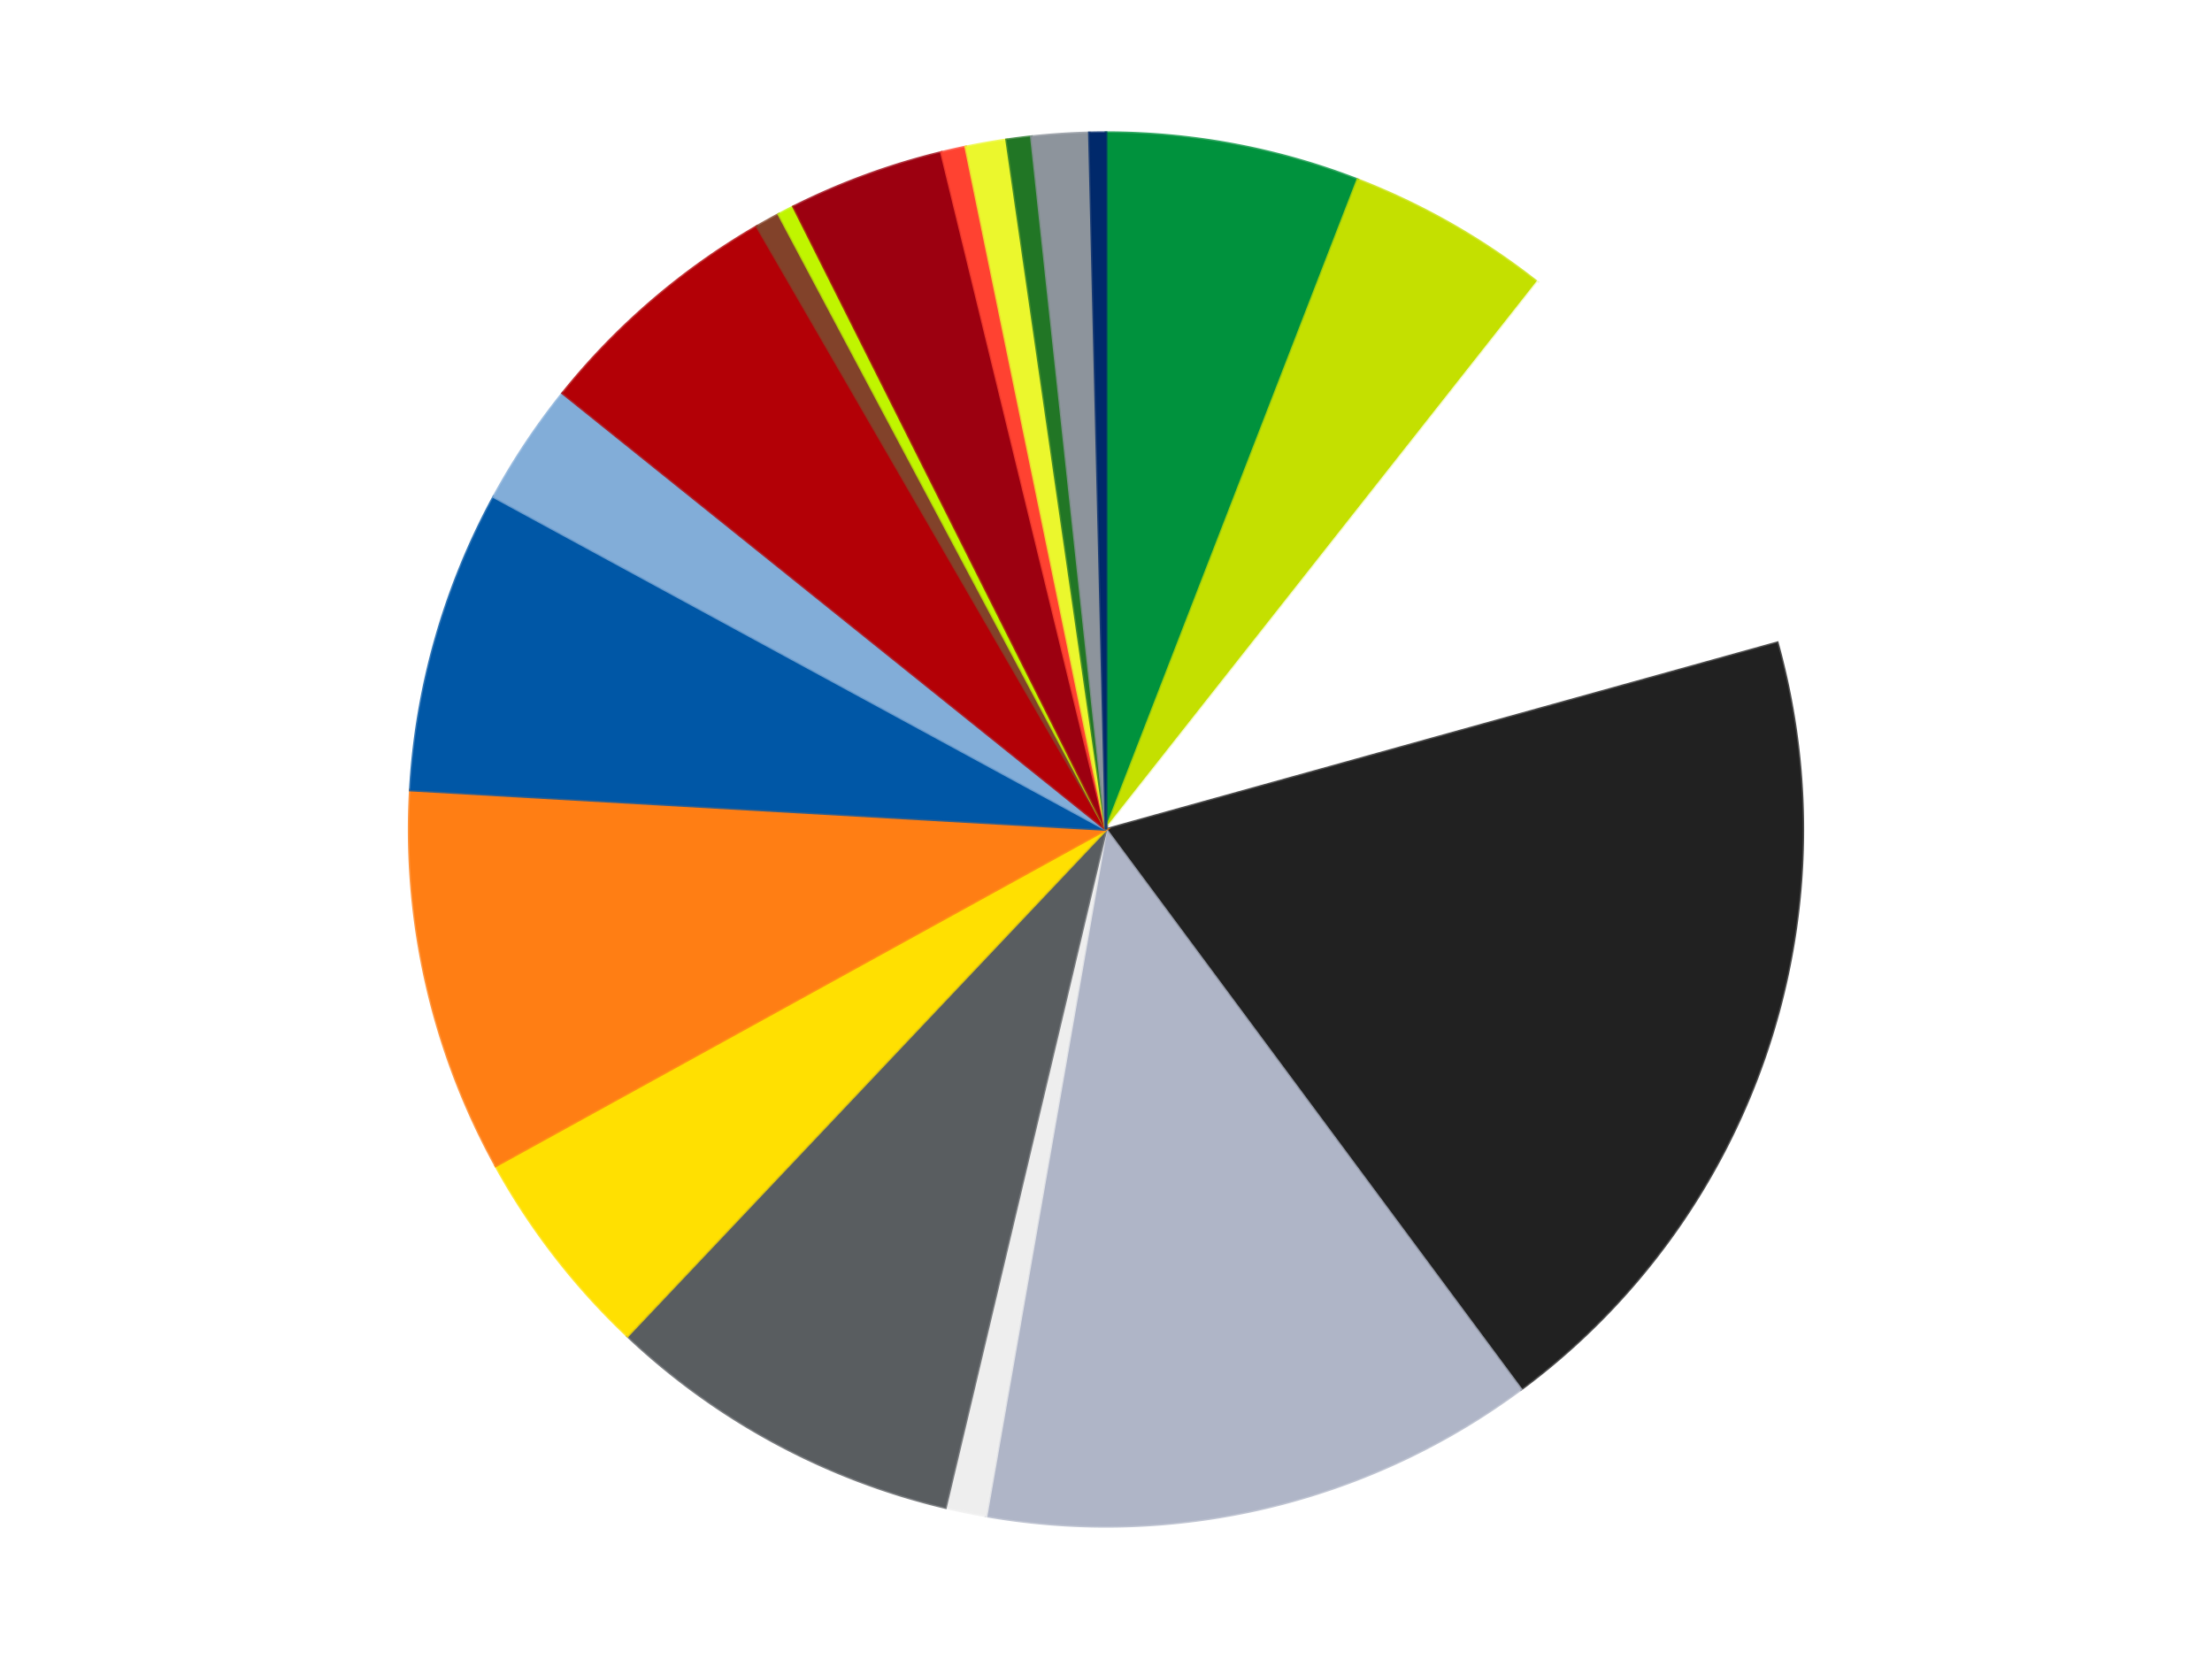 <?xml version='1.0' encoding='utf-8'?>
<svg xmlns="http://www.w3.org/2000/svg" xmlns:xlink="http://www.w3.org/1999/xlink" id="chart-b216d37a-5f77-4cce-80b9-9509f1e214e1" class="pygal-chart" viewBox="0 0 800 600"><!--Generated with pygal 3.0.4 (lxml) ©Kozea 2012-2016 on 2024-07-03--><!--http://pygal.org--><!--http://github.com/Kozea/pygal--><defs><style type="text/css">#chart-b216d37a-5f77-4cce-80b9-9509f1e214e1{-webkit-user-select:none;-webkit-font-smoothing:antialiased;font-family:Consolas,"Liberation Mono",Menlo,Courier,monospace}#chart-b216d37a-5f77-4cce-80b9-9509f1e214e1 .title{font-family:Consolas,"Liberation Mono",Menlo,Courier,monospace;font-size:16px}#chart-b216d37a-5f77-4cce-80b9-9509f1e214e1 .legends .legend text{font-family:Consolas,"Liberation Mono",Menlo,Courier,monospace;font-size:14px}#chart-b216d37a-5f77-4cce-80b9-9509f1e214e1 .axis text{font-family:Consolas,"Liberation Mono",Menlo,Courier,monospace;font-size:10px}#chart-b216d37a-5f77-4cce-80b9-9509f1e214e1 .axis text.major{font-family:Consolas,"Liberation Mono",Menlo,Courier,monospace;font-size:10px}#chart-b216d37a-5f77-4cce-80b9-9509f1e214e1 .text-overlay text.value{font-family:Consolas,"Liberation Mono",Menlo,Courier,monospace;font-size:16px}#chart-b216d37a-5f77-4cce-80b9-9509f1e214e1 .text-overlay text.label{font-family:Consolas,"Liberation Mono",Menlo,Courier,monospace;font-size:10px}#chart-b216d37a-5f77-4cce-80b9-9509f1e214e1 .tooltip{font-family:Consolas,"Liberation Mono",Menlo,Courier,monospace;font-size:14px}#chart-b216d37a-5f77-4cce-80b9-9509f1e214e1 text.no_data{font-family:Consolas,"Liberation Mono",Menlo,Courier,monospace;font-size:64px}
#chart-b216d37a-5f77-4cce-80b9-9509f1e214e1{background-color:transparent}#chart-b216d37a-5f77-4cce-80b9-9509f1e214e1 path,#chart-b216d37a-5f77-4cce-80b9-9509f1e214e1 line,#chart-b216d37a-5f77-4cce-80b9-9509f1e214e1 rect,#chart-b216d37a-5f77-4cce-80b9-9509f1e214e1 circle{-webkit-transition:150ms;-moz-transition:150ms;transition:150ms}#chart-b216d37a-5f77-4cce-80b9-9509f1e214e1 .graph &gt; .background{fill:transparent}#chart-b216d37a-5f77-4cce-80b9-9509f1e214e1 .plot &gt; .background{fill:transparent}#chart-b216d37a-5f77-4cce-80b9-9509f1e214e1 .graph{fill:rgba(0,0,0,.87)}#chart-b216d37a-5f77-4cce-80b9-9509f1e214e1 text.no_data{fill:rgba(0,0,0,1)}#chart-b216d37a-5f77-4cce-80b9-9509f1e214e1 .title{fill:rgba(0,0,0,1)}#chart-b216d37a-5f77-4cce-80b9-9509f1e214e1 .legends .legend text{fill:rgba(0,0,0,.87)}#chart-b216d37a-5f77-4cce-80b9-9509f1e214e1 .legends .legend:hover text{fill:rgba(0,0,0,1)}#chart-b216d37a-5f77-4cce-80b9-9509f1e214e1 .axis .line{stroke:rgba(0,0,0,1)}#chart-b216d37a-5f77-4cce-80b9-9509f1e214e1 .axis .guide.line{stroke:rgba(0,0,0,.54)}#chart-b216d37a-5f77-4cce-80b9-9509f1e214e1 .axis .major.line{stroke:rgba(0,0,0,.87)}#chart-b216d37a-5f77-4cce-80b9-9509f1e214e1 .axis text.major{fill:rgba(0,0,0,1)}#chart-b216d37a-5f77-4cce-80b9-9509f1e214e1 .axis.y .guides:hover .guide.line,#chart-b216d37a-5f77-4cce-80b9-9509f1e214e1 .line-graph .axis.x .guides:hover .guide.line,#chart-b216d37a-5f77-4cce-80b9-9509f1e214e1 .stackedline-graph .axis.x .guides:hover .guide.line,#chart-b216d37a-5f77-4cce-80b9-9509f1e214e1 .xy-graph .axis.x .guides:hover .guide.line{stroke:rgba(0,0,0,1)}#chart-b216d37a-5f77-4cce-80b9-9509f1e214e1 .axis .guides:hover text{fill:rgba(0,0,0,1)}#chart-b216d37a-5f77-4cce-80b9-9509f1e214e1 .reactive{fill-opacity:1.0;stroke-opacity:.8;stroke-width:1}#chart-b216d37a-5f77-4cce-80b9-9509f1e214e1 .ci{stroke:rgba(0,0,0,.87)}#chart-b216d37a-5f77-4cce-80b9-9509f1e214e1 .reactive.active,#chart-b216d37a-5f77-4cce-80b9-9509f1e214e1 .active .reactive{fill-opacity:0.6;stroke-opacity:.9;stroke-width:4}#chart-b216d37a-5f77-4cce-80b9-9509f1e214e1 .ci .reactive.active{stroke-width:1.5}#chart-b216d37a-5f77-4cce-80b9-9509f1e214e1 .series text{fill:rgba(0,0,0,1)}#chart-b216d37a-5f77-4cce-80b9-9509f1e214e1 .tooltip rect{fill:transparent;stroke:rgba(0,0,0,1);-webkit-transition:opacity 150ms;-moz-transition:opacity 150ms;transition:opacity 150ms}#chart-b216d37a-5f77-4cce-80b9-9509f1e214e1 .tooltip .label{fill:rgba(0,0,0,.87)}#chart-b216d37a-5f77-4cce-80b9-9509f1e214e1 .tooltip .label{fill:rgba(0,0,0,.87)}#chart-b216d37a-5f77-4cce-80b9-9509f1e214e1 .tooltip .legend{font-size:.8em;fill:rgba(0,0,0,.54)}#chart-b216d37a-5f77-4cce-80b9-9509f1e214e1 .tooltip .x_label{font-size:.6em;fill:rgba(0,0,0,1)}#chart-b216d37a-5f77-4cce-80b9-9509f1e214e1 .tooltip .xlink{font-size:.5em;text-decoration:underline}#chart-b216d37a-5f77-4cce-80b9-9509f1e214e1 .tooltip .value{font-size:1.5em}#chart-b216d37a-5f77-4cce-80b9-9509f1e214e1 .bound{font-size:.5em}#chart-b216d37a-5f77-4cce-80b9-9509f1e214e1 .max-value{font-size:.75em;fill:rgba(0,0,0,.54)}#chart-b216d37a-5f77-4cce-80b9-9509f1e214e1 .map-element{fill:transparent;stroke:rgba(0,0,0,.54) !important}#chart-b216d37a-5f77-4cce-80b9-9509f1e214e1 .map-element .reactive{fill-opacity:inherit;stroke-opacity:inherit}#chart-b216d37a-5f77-4cce-80b9-9509f1e214e1 .color-0,#chart-b216d37a-5f77-4cce-80b9-9509f1e214e1 .color-0 a:visited{stroke:#f44336;fill:#f44336}#chart-b216d37a-5f77-4cce-80b9-9509f1e214e1 .color-1,#chart-b216d37a-5f77-4cce-80b9-9509f1e214e1 .color-1 a:visited{stroke:#3f51b5;fill:#3f51b5}#chart-b216d37a-5f77-4cce-80b9-9509f1e214e1 .color-2,#chart-b216d37a-5f77-4cce-80b9-9509f1e214e1 .color-2 a:visited{stroke:#009688;fill:#009688}#chart-b216d37a-5f77-4cce-80b9-9509f1e214e1 .color-3,#chart-b216d37a-5f77-4cce-80b9-9509f1e214e1 .color-3 a:visited{stroke:#ffc107;fill:#ffc107}#chart-b216d37a-5f77-4cce-80b9-9509f1e214e1 .color-4,#chart-b216d37a-5f77-4cce-80b9-9509f1e214e1 .color-4 a:visited{stroke:#ff5722;fill:#ff5722}#chart-b216d37a-5f77-4cce-80b9-9509f1e214e1 .color-5,#chart-b216d37a-5f77-4cce-80b9-9509f1e214e1 .color-5 a:visited{stroke:#9c27b0;fill:#9c27b0}#chart-b216d37a-5f77-4cce-80b9-9509f1e214e1 .color-6,#chart-b216d37a-5f77-4cce-80b9-9509f1e214e1 .color-6 a:visited{stroke:#03a9f4;fill:#03a9f4}#chart-b216d37a-5f77-4cce-80b9-9509f1e214e1 .color-7,#chart-b216d37a-5f77-4cce-80b9-9509f1e214e1 .color-7 a:visited{stroke:#8bc34a;fill:#8bc34a}#chart-b216d37a-5f77-4cce-80b9-9509f1e214e1 .color-8,#chart-b216d37a-5f77-4cce-80b9-9509f1e214e1 .color-8 a:visited{stroke:#ff9800;fill:#ff9800}#chart-b216d37a-5f77-4cce-80b9-9509f1e214e1 .color-9,#chart-b216d37a-5f77-4cce-80b9-9509f1e214e1 .color-9 a:visited{stroke:#e91e63;fill:#e91e63}#chart-b216d37a-5f77-4cce-80b9-9509f1e214e1 .color-10,#chart-b216d37a-5f77-4cce-80b9-9509f1e214e1 .color-10 a:visited{stroke:#2196f3;fill:#2196f3}#chart-b216d37a-5f77-4cce-80b9-9509f1e214e1 .color-11,#chart-b216d37a-5f77-4cce-80b9-9509f1e214e1 .color-11 a:visited{stroke:#4caf50;fill:#4caf50}#chart-b216d37a-5f77-4cce-80b9-9509f1e214e1 .color-12,#chart-b216d37a-5f77-4cce-80b9-9509f1e214e1 .color-12 a:visited{stroke:#ffeb3b;fill:#ffeb3b}#chart-b216d37a-5f77-4cce-80b9-9509f1e214e1 .color-13,#chart-b216d37a-5f77-4cce-80b9-9509f1e214e1 .color-13 a:visited{stroke:#673ab7;fill:#673ab7}#chart-b216d37a-5f77-4cce-80b9-9509f1e214e1 .color-14,#chart-b216d37a-5f77-4cce-80b9-9509f1e214e1 .color-14 a:visited{stroke:#00bcd4;fill:#00bcd4}#chart-b216d37a-5f77-4cce-80b9-9509f1e214e1 .color-15,#chart-b216d37a-5f77-4cce-80b9-9509f1e214e1 .color-15 a:visited{stroke:#cddc39;fill:#cddc39}#chart-b216d37a-5f77-4cce-80b9-9509f1e214e1 .color-16,#chart-b216d37a-5f77-4cce-80b9-9509f1e214e1 .color-16 a:visited{stroke:#9e9e9e;fill:#9e9e9e}#chart-b216d37a-5f77-4cce-80b9-9509f1e214e1 .color-17,#chart-b216d37a-5f77-4cce-80b9-9509f1e214e1 .color-17 a:visited{stroke:#607d8b;fill:#607d8b}#chart-b216d37a-5f77-4cce-80b9-9509f1e214e1 .color-18,#chart-b216d37a-5f77-4cce-80b9-9509f1e214e1 .color-18 a:visited{stroke:#7b0f07;fill:#7b0f07}#chart-b216d37a-5f77-4cce-80b9-9509f1e214e1 .color-19,#chart-b216d37a-5f77-4cce-80b9-9509f1e214e1 .color-19 a:visited{stroke:#141938;fill:#141938}#chart-b216d37a-5f77-4cce-80b9-9509f1e214e1 .text-overlay .color-0 text{fill:black}#chart-b216d37a-5f77-4cce-80b9-9509f1e214e1 .text-overlay .color-1 text{fill:black}#chart-b216d37a-5f77-4cce-80b9-9509f1e214e1 .text-overlay .color-2 text{fill:black}#chart-b216d37a-5f77-4cce-80b9-9509f1e214e1 .text-overlay .color-3 text{fill:black}#chart-b216d37a-5f77-4cce-80b9-9509f1e214e1 .text-overlay .color-4 text{fill:black}#chart-b216d37a-5f77-4cce-80b9-9509f1e214e1 .text-overlay .color-5 text{fill:black}#chart-b216d37a-5f77-4cce-80b9-9509f1e214e1 .text-overlay .color-6 text{fill:black}#chart-b216d37a-5f77-4cce-80b9-9509f1e214e1 .text-overlay .color-7 text{fill:black}#chart-b216d37a-5f77-4cce-80b9-9509f1e214e1 .text-overlay .color-8 text{fill:black}#chart-b216d37a-5f77-4cce-80b9-9509f1e214e1 .text-overlay .color-9 text{fill:black}#chart-b216d37a-5f77-4cce-80b9-9509f1e214e1 .text-overlay .color-10 text{fill:black}#chart-b216d37a-5f77-4cce-80b9-9509f1e214e1 .text-overlay .color-11 text{fill:black}#chart-b216d37a-5f77-4cce-80b9-9509f1e214e1 .text-overlay .color-12 text{fill:black}#chart-b216d37a-5f77-4cce-80b9-9509f1e214e1 .text-overlay .color-13 text{fill:black}#chart-b216d37a-5f77-4cce-80b9-9509f1e214e1 .text-overlay .color-14 text{fill:black}#chart-b216d37a-5f77-4cce-80b9-9509f1e214e1 .text-overlay .color-15 text{fill:black}#chart-b216d37a-5f77-4cce-80b9-9509f1e214e1 .text-overlay .color-16 text{fill:black}#chart-b216d37a-5f77-4cce-80b9-9509f1e214e1 .text-overlay .color-17 text{fill:black}#chart-b216d37a-5f77-4cce-80b9-9509f1e214e1 .text-overlay .color-18 text{fill:black}#chart-b216d37a-5f77-4cce-80b9-9509f1e214e1 .text-overlay .color-19 text{fill:white}
#chart-b216d37a-5f77-4cce-80b9-9509f1e214e1 text.no_data{text-anchor:middle}#chart-b216d37a-5f77-4cce-80b9-9509f1e214e1 .guide.line{fill:none}#chart-b216d37a-5f77-4cce-80b9-9509f1e214e1 .centered{text-anchor:middle}#chart-b216d37a-5f77-4cce-80b9-9509f1e214e1 .title{text-anchor:middle}#chart-b216d37a-5f77-4cce-80b9-9509f1e214e1 .legends .legend text{fill-opacity:1}#chart-b216d37a-5f77-4cce-80b9-9509f1e214e1 .axis.x text{text-anchor:middle}#chart-b216d37a-5f77-4cce-80b9-9509f1e214e1 .axis.x:not(.web) text[transform]{text-anchor:start}#chart-b216d37a-5f77-4cce-80b9-9509f1e214e1 .axis.x:not(.web) text[transform].backwards{text-anchor:end}#chart-b216d37a-5f77-4cce-80b9-9509f1e214e1 .axis.y text{text-anchor:end}#chart-b216d37a-5f77-4cce-80b9-9509f1e214e1 .axis.y text[transform].backwards{text-anchor:start}#chart-b216d37a-5f77-4cce-80b9-9509f1e214e1 .axis.y2 text{text-anchor:start}#chart-b216d37a-5f77-4cce-80b9-9509f1e214e1 .axis.y2 text[transform].backwards{text-anchor:end}#chart-b216d37a-5f77-4cce-80b9-9509f1e214e1 .axis .guide.line{stroke-dasharray:4,4;stroke:black}#chart-b216d37a-5f77-4cce-80b9-9509f1e214e1 .axis .major.guide.line{stroke-dasharray:6,6;stroke:black}#chart-b216d37a-5f77-4cce-80b9-9509f1e214e1 .horizontal .axis.y .guide.line,#chart-b216d37a-5f77-4cce-80b9-9509f1e214e1 .horizontal .axis.y2 .guide.line,#chart-b216d37a-5f77-4cce-80b9-9509f1e214e1 .vertical .axis.x .guide.line{opacity:0}#chart-b216d37a-5f77-4cce-80b9-9509f1e214e1 .horizontal .axis.always_show .guide.line,#chart-b216d37a-5f77-4cce-80b9-9509f1e214e1 .vertical .axis.always_show .guide.line{opacity:1 !important}#chart-b216d37a-5f77-4cce-80b9-9509f1e214e1 .axis.y .guides:hover .guide.line,#chart-b216d37a-5f77-4cce-80b9-9509f1e214e1 .axis.y2 .guides:hover .guide.line,#chart-b216d37a-5f77-4cce-80b9-9509f1e214e1 .axis.x .guides:hover .guide.line{opacity:1}#chart-b216d37a-5f77-4cce-80b9-9509f1e214e1 .axis .guides:hover text{opacity:1}#chart-b216d37a-5f77-4cce-80b9-9509f1e214e1 .nofill{fill:none}#chart-b216d37a-5f77-4cce-80b9-9509f1e214e1 .subtle-fill{fill-opacity:.2}#chart-b216d37a-5f77-4cce-80b9-9509f1e214e1 .dot{stroke-width:1px;fill-opacity:1;stroke-opacity:1}#chart-b216d37a-5f77-4cce-80b9-9509f1e214e1 .dot.active{stroke-width:5px}#chart-b216d37a-5f77-4cce-80b9-9509f1e214e1 .dot.negative{fill:transparent}#chart-b216d37a-5f77-4cce-80b9-9509f1e214e1 text,#chart-b216d37a-5f77-4cce-80b9-9509f1e214e1 tspan{stroke:none !important}#chart-b216d37a-5f77-4cce-80b9-9509f1e214e1 .series text.active{opacity:1}#chart-b216d37a-5f77-4cce-80b9-9509f1e214e1 .tooltip rect{fill-opacity:.95;stroke-width:.5}#chart-b216d37a-5f77-4cce-80b9-9509f1e214e1 .tooltip text{fill-opacity:1}#chart-b216d37a-5f77-4cce-80b9-9509f1e214e1 .showable{visibility:hidden}#chart-b216d37a-5f77-4cce-80b9-9509f1e214e1 .showable.shown{visibility:visible}#chart-b216d37a-5f77-4cce-80b9-9509f1e214e1 .gauge-background{fill:rgba(229,229,229,1);stroke:none}#chart-b216d37a-5f77-4cce-80b9-9509f1e214e1 .bg-lines{stroke:transparent;stroke-width:2px}</style><script type="text/javascript">window.pygal = window.pygal || {};window.pygal.config = window.pygal.config || {};window.pygal.config['b216d37a-5f77-4cce-80b9-9509f1e214e1'] = {"allow_interruptions": false, "box_mode": "extremes", "classes": ["pygal-chart"], "css": ["file://style.css", "file://graph.css"], "defs": [], "disable_xml_declaration": false, "dots_size": 2.5, "dynamic_print_values": false, "explicit_size": false, "fill": false, "force_uri_protocol": "https", "formatter": null, "half_pie": false, "height": 600, "include_x_axis": false, "inner_radius": 0, "interpolate": null, "interpolation_parameters": {}, "interpolation_precision": 250, "inverse_y_axis": false, "js": ["//kozea.github.io/pygal.js/2.0.x/pygal-tooltips.min.js"], "legend_at_bottom": false, "legend_at_bottom_columns": null, "legend_box_size": 12, "logarithmic": false, "margin": 20, "margin_bottom": null, "margin_left": null, "margin_right": null, "margin_top": null, "max_scale": 16, "min_scale": 4, "missing_value_fill_truncation": "x", "no_data_text": "No data", "no_prefix": false, "order_min": null, "pretty_print": false, "print_labels": false, "print_values": false, "print_values_position": "center", "print_zeroes": true, "range": null, "rounded_bars": null, "secondary_range": null, "show_dots": true, "show_legend": false, "show_minor_x_labels": true, "show_minor_y_labels": true, "show_only_major_dots": false, "show_x_guides": false, "show_x_labels": true, "show_y_guides": true, "show_y_labels": true, "spacing": 10, "stack_from_top": false, "strict": false, "stroke": true, "stroke_style": null, "style": {"background": "transparent", "ci_colors": [], "colors": ["#F44336", "#3F51B5", "#009688", "#FFC107", "#FF5722", "#9C27B0", "#03A9F4", "#8BC34A", "#FF9800", "#E91E63", "#2196F3", "#4CAF50", "#FFEB3B", "#673AB7", "#00BCD4", "#CDDC39", "#9E9E9E", "#607D8B"], "dot_opacity": "1", "font_family": "Consolas, \"Liberation Mono\", Menlo, Courier, monospace", "foreground": "rgba(0, 0, 0, .87)", "foreground_strong": "rgba(0, 0, 0, 1)", "foreground_subtle": "rgba(0, 0, 0, .54)", "guide_stroke_color": "black", "guide_stroke_dasharray": "4,4", "label_font_family": "Consolas, \"Liberation Mono\", Menlo, Courier, monospace", "label_font_size": 10, "legend_font_family": "Consolas, \"Liberation Mono\", Menlo, Courier, monospace", "legend_font_size": 14, "major_guide_stroke_color": "black", "major_guide_stroke_dasharray": "6,6", "major_label_font_family": "Consolas, \"Liberation Mono\", Menlo, Courier, monospace", "major_label_font_size": 10, "no_data_font_family": "Consolas, \"Liberation Mono\", Menlo, Courier, monospace", "no_data_font_size": 64, "opacity": "1.0", "opacity_hover": "0.6", "plot_background": "transparent", "stroke_opacity": ".8", "stroke_opacity_hover": ".9", "stroke_width": "1", "stroke_width_hover": "4", "title_font_family": "Consolas, \"Liberation Mono\", Menlo, Courier, monospace", "title_font_size": 16, "tooltip_font_family": "Consolas, \"Liberation Mono\", Menlo, Courier, monospace", "tooltip_font_size": 14, "transition": "150ms", "value_background": "rgba(229, 229, 229, 1)", "value_colors": [], "value_font_family": "Consolas, \"Liberation Mono\", Menlo, Courier, monospace", "value_font_size": 16, "value_label_font_family": "Consolas, \"Liberation Mono\", Menlo, Courier, monospace", "value_label_font_size": 10}, "title": null, "tooltip_border_radius": 0, "tooltip_fancy_mode": true, "truncate_label": null, "truncate_legend": null, "width": 800, "x_label_rotation": 0, "x_labels": null, "x_labels_major": null, "x_labels_major_count": null, "x_labels_major_every": null, "x_title": null, "xrange": null, "y_label_rotation": 0, "y_labels": null, "y_labels_major": null, "y_labels_major_count": null, "y_labels_major_every": null, "y_title": null, "zero": 0, "legends": ["Green", "Lime", "White", "Black", "Light Bluish Gray", "Trans-Clear", "Dark Bluish Gray", "Yellow", "Orange", "Blue", "Medium Blue", "Red", "Reddish Brown", "Trans-Neon Green", "Trans-Red", "Trans-Neon Orange", "Trans-Yellow", "Trans-Green", "Flat Silver", "Trans-Dark Blue"]}</script><script type="text/javascript" xlink:href="https://kozea.github.io/pygal.js/2.0.x/pygal-tooltips.min.js"/></defs><title>Pygal</title><g class="graph pie-graph vertical"><rect x="0" y="0" width="800" height="600" class="background"/><g transform="translate(20, 20)" class="plot"><rect x="0" y="0" width="760" height="560" class="background"/><g class="series serie-0 color-0"><g class="slices"><g class="slice" style="fill: #00923D; stroke: #00923D"><path d="M380 28 A252 252 0 0 1 471.033 45.017 L380 280 A0 0 0 0 0 380 280 z" class="slice reactive tooltip-trigger"/><desc class="value">31</desc><desc class="x centered">403.1524392448879</desc><desc class="y centered">156.14538943982836</desc></g></g></g><g class="series serie-1 color-1"><g class="slices"><g class="slice" style="fill: #C4E000; stroke: #C4E000"><path d="M471.033 45.017 A252 252 0 0 1 536.026 82.112 L380 280 A0 0 0 0 0 380 280 z" class="slice reactive tooltip-trigger"/><desc class="value">25</desc><desc class="x centered">442.4571501007724</desc><desc class="y centered">170.56917983817544</desc></g></g></g><g class="series serie-2 color-2"><g class="slices"><g class="slice" style="fill: #FFFFFF; stroke: #FFFFFF"><path d="M536.026 82.112 A252 252 0 0 1 622.787 212.483 L380 280 A0 0 0 0 0 380 280 z" class="slice reactive tooltip-trigger"/><desc class="value">53</desc><desc class="x centered">484.8953956526693</desc><desc class="y centered">210.19343891244924</desc></g></g></g><g class="series serie-3 color-3"><g class="slices"><g class="slice" style="fill: #212121; stroke: #212121"><path d="M622.787 212.483 A252 252 0 0 1 530.06 482.45 L380 280 A0 0 0 0 0 380 280 z" class="slice reactive tooltip-trigger"/><desc class="value">101</desc><desc class="x centered">499.16655286859634</desc><desc class="y centered">320.9308279590828</desc></g></g></g><g class="series serie-4 color-4"><g class="slices"><g class="slice" style="fill: #AFB5C7; stroke: #AFB5C7"><path d="M530.06 482.45 A252 252 0 0 1 336.652 528.244 L380 280 A0 0 0 0 0 380 280 z" class="slice reactive tooltip-trigger"/><desc class="value">68</desc><desc class="x centered">409.03052958829835</desc><desc class="y centered">402.61006627444146</desc></g></g></g><g class="series serie-5 color-5"><g class="slices"><g class="slice" style="fill: #EEEEEE; stroke: #EEEEEE"><path d="M336.652 528.244 A252 252 0 0 1 321.939 525.22 L380 280 A0 0 0 0 0 380 280 z" class="slice reactive tooltip-trigger"/><desc class="value">5</desc><desc class="x centered">354.63638646882885</desc><desc class="y centered">403.42077259781433</desc></g></g></g><g class="series serie-6 color-6"><g class="slices"><g class="slice" style="fill: #595D60; stroke: #595D60"><path d="M321.939 525.22 A252 252 0 0 1 206.926 463.164 L380 280 A0 0 0 0 0 380 280 z" class="slice reactive tooltip-trigger"/><desc class="value">44</desc><desc class="x centered">320.1697474676244</desc><desc class="y centered">390.88886725867553</desc></g></g></g><g class="series serie-7 color-7"><g class="slices"><g class="slice" style="fill: #FFE001; stroke: #FFE001"><path d="M206.926 463.164 A252 252 0 0 1 159.301 401.639 L380 280 A0 0 0 0 0 380 280 z" class="slice reactive tooltip-trigger"/><desc class="value">26</desc><desc class="x centered">280.36225714585</desc><desc class="y centered">357.12535380100553</desc></g></g></g><g class="series serie-8 color-8"><g class="slices"><g class="slice" style="fill: #FF7E14; stroke: #FF7E14"><path d="M159.301 401.639 A252 252 0 0 1 128.404 265.736 L380 280 A0 0 0 0 0 380 280 z" class="slice reactive tooltip-trigger"/><desc class="value">47</desc><desc class="x centered">257.13525045442947</desc><desc class="y centered">307.9330148588409</desc></g></g></g><g class="series serie-9 color-9"><g class="slices"><g class="slice" style="fill: #0057A6; stroke: #0057A6"><path d="M128.404 265.736 A252 252 0 0 1 158.58 159.679 L380 280 A0 0 0 0 0 380 280 z" class="slice reactive tooltip-trigger"/><desc class="value">37</desc><desc class="x centered">258.8099689602248</desc><desc class="y centered">245.51846325091756</desc></g></g></g><g class="series serie-10 color-10"><g class="slices"><g class="slice" style="fill: #82ADD8; stroke: #82ADD8"><path d="M158.58 159.679 A252 252 0 0 1 183.515 122.21 L380 280 A0 0 0 0 0 380 280 z" class="slice reactive tooltip-trigger"/><desc class="value">15</desc><desc class="x centered">275.1046043473307</desc><desc class="y centered">210.1934389124492</desc></g></g></g><g class="series serie-11 color-11"><g class="slices"><g class="slice" style="fill: #B30006; stroke: #B30006"><path d="M183.515 122.21 A252 252 0 0 1 253.783 61.887 L380 280 A0 0 0 0 0 380 280 z" class="slice reactive tooltip-trigger"/><desc class="value">31</desc><desc class="x centered">297.927067177</desc><desc class="y centered">184.3964765407083</desc></g></g></g><g class="series serie-12 color-12"><g class="slices"><g class="slice" style="fill: #82422A; stroke: #82422A"><path d="M253.783 61.887 A252 252 0 0 1 261.664 57.513 L380 280 A0 0 0 0 0 380 280 z" class="slice reactive tooltip-trigger"/><desc class="value">3</desc><desc class="x centered">318.8519527210837</desc><desc class="y centered">169.8323263657827</desc></g></g></g><g class="series serie-13 color-13"><g class="slices"><g class="slice" style="fill: #C0F500; stroke: #C0F500"><path d="M261.664 57.513 A252 252 0 0 1 267.002 54.755 L380 280 A0 0 0 0 0 380 280 z" class="slice reactive tooltip-trigger"/><desc class="value">2</desc><desc class="x centered">322.1623268552756</desc><desc class="y centered">168.05892815769528</desc></g></g></g><g class="series serie-14 color-14"><g class="slices"><g class="slice" style="fill: #9C0010; stroke: #9C0010"><path d="M267.002 54.755 A252 252 0 0 1 320.478 35.13 L380 280 A0 0 0 0 0 380 280 z" class="slice reactive tooltip-trigger"/><desc class="value">19</desc><desc class="x centered">336.5919145855636</desc><desc class="y centered">161.71332230275044</desc></g></g></g><g class="series serie-15 color-15"><g class="slices"><g class="slice" style="fill: #FF4231; stroke: #FF4231"><path d="M320.478 35.13 A252 252 0 0 1 329.273 33.158 L380 280 A0 0 0 0 0 380 280 z" class="slice reactive tooltip-trigger"/><desc class="value">3</desc><desc class="x centered">352.43332404496897</desc><desc class="y centered">157.05253814417188</desc></g></g></g><g class="series serie-16 color-16"><g class="slices"><g class="slice" style="fill: #EBF72D; stroke: #EBF72D"><path d="M329.273 33.158 A252 252 0 0 1 344.069 30.575 L380 280 A0 0 0 0 0 380 280 z" class="slice reactive tooltip-trigger"/><desc class="value">5</desc><desc class="x centered">358.3258344094811</desc><desc class="y centered">155.8781624936419</desc></g></g></g><g class="series serie-17 color-17"><g class="slices"><g class="slice" style="fill: #217625; stroke: #217625"><path d="M344.069 30.575 A252 252 0 0 1 353.012 29.449 L380 280 A0 0 0 0 0 380 280 z" class="slice reactive tooltip-trigger"/><desc class="value">3</desc><desc class="x centered">364.26763020544007</desc><desc class="y centered">154.98603061798565</desc></g></g></g><g class="series serie-18 color-18"><g class="slices"><g class="slice" style="fill: #8D949C; stroke: #8D949C"><path d="M353.012 29.449 A252 252 0 0 1 373.992 28.072 L380 280 A0 0 0 0 0 380 280 z" class="slice reactive tooltip-trigger"/><desc class="value">7</desc><desc class="x centered">371.7435909344105</desc><desc class="y centered">154.2708000926529</desc></g></g></g><g class="series serie-19 color-19"><g class="slices"><g class="slice" style="fill: #00296B; stroke: #00296B"><path d="M373.992 28.072 A252 252 0 0 1 380 28 L380 280 A0 0 0 0 0 380 280 z" class="slice reactive tooltip-trigger"/><desc class="value">2</desc><desc class="x centered">378.49779394127467</desc><desc class="y centered">154.00895517157926</desc></g></g></g></g><g class="titles"/><g transform="translate(20, 20)" class="plot overlay"><g class="series serie-0 color-0"/><g class="series serie-1 color-1"/><g class="series serie-2 color-2"/><g class="series serie-3 color-3"/><g class="series serie-4 color-4"/><g class="series serie-5 color-5"/><g class="series serie-6 color-6"/><g class="series serie-7 color-7"/><g class="series serie-8 color-8"/><g class="series serie-9 color-9"/><g class="series serie-10 color-10"/><g class="series serie-11 color-11"/><g class="series serie-12 color-12"/><g class="series serie-13 color-13"/><g class="series serie-14 color-14"/><g class="series serie-15 color-15"/><g class="series serie-16 color-16"/><g class="series serie-17 color-17"/><g class="series serie-18 color-18"/><g class="series serie-19 color-19"/></g><g transform="translate(20, 20)" class="plot text-overlay"><g class="series serie-0 color-0"/><g class="series serie-1 color-1"/><g class="series serie-2 color-2"/><g class="series serie-3 color-3"/><g class="series serie-4 color-4"/><g class="series serie-5 color-5"/><g class="series serie-6 color-6"/><g class="series serie-7 color-7"/><g class="series serie-8 color-8"/><g class="series serie-9 color-9"/><g class="series serie-10 color-10"/><g class="series serie-11 color-11"/><g class="series serie-12 color-12"/><g class="series serie-13 color-13"/><g class="series serie-14 color-14"/><g class="series serie-15 color-15"/><g class="series serie-16 color-16"/><g class="series serie-17 color-17"/><g class="series serie-18 color-18"/><g class="series serie-19 color-19"/></g><g transform="translate(20, 20)" class="plot tooltip-overlay"><g transform="translate(0 0)" style="opacity: 0" class="tooltip"><rect rx="0" ry="0" width="0" height="0" class="tooltip-box"/><g class="text"/></g></g></g></svg>